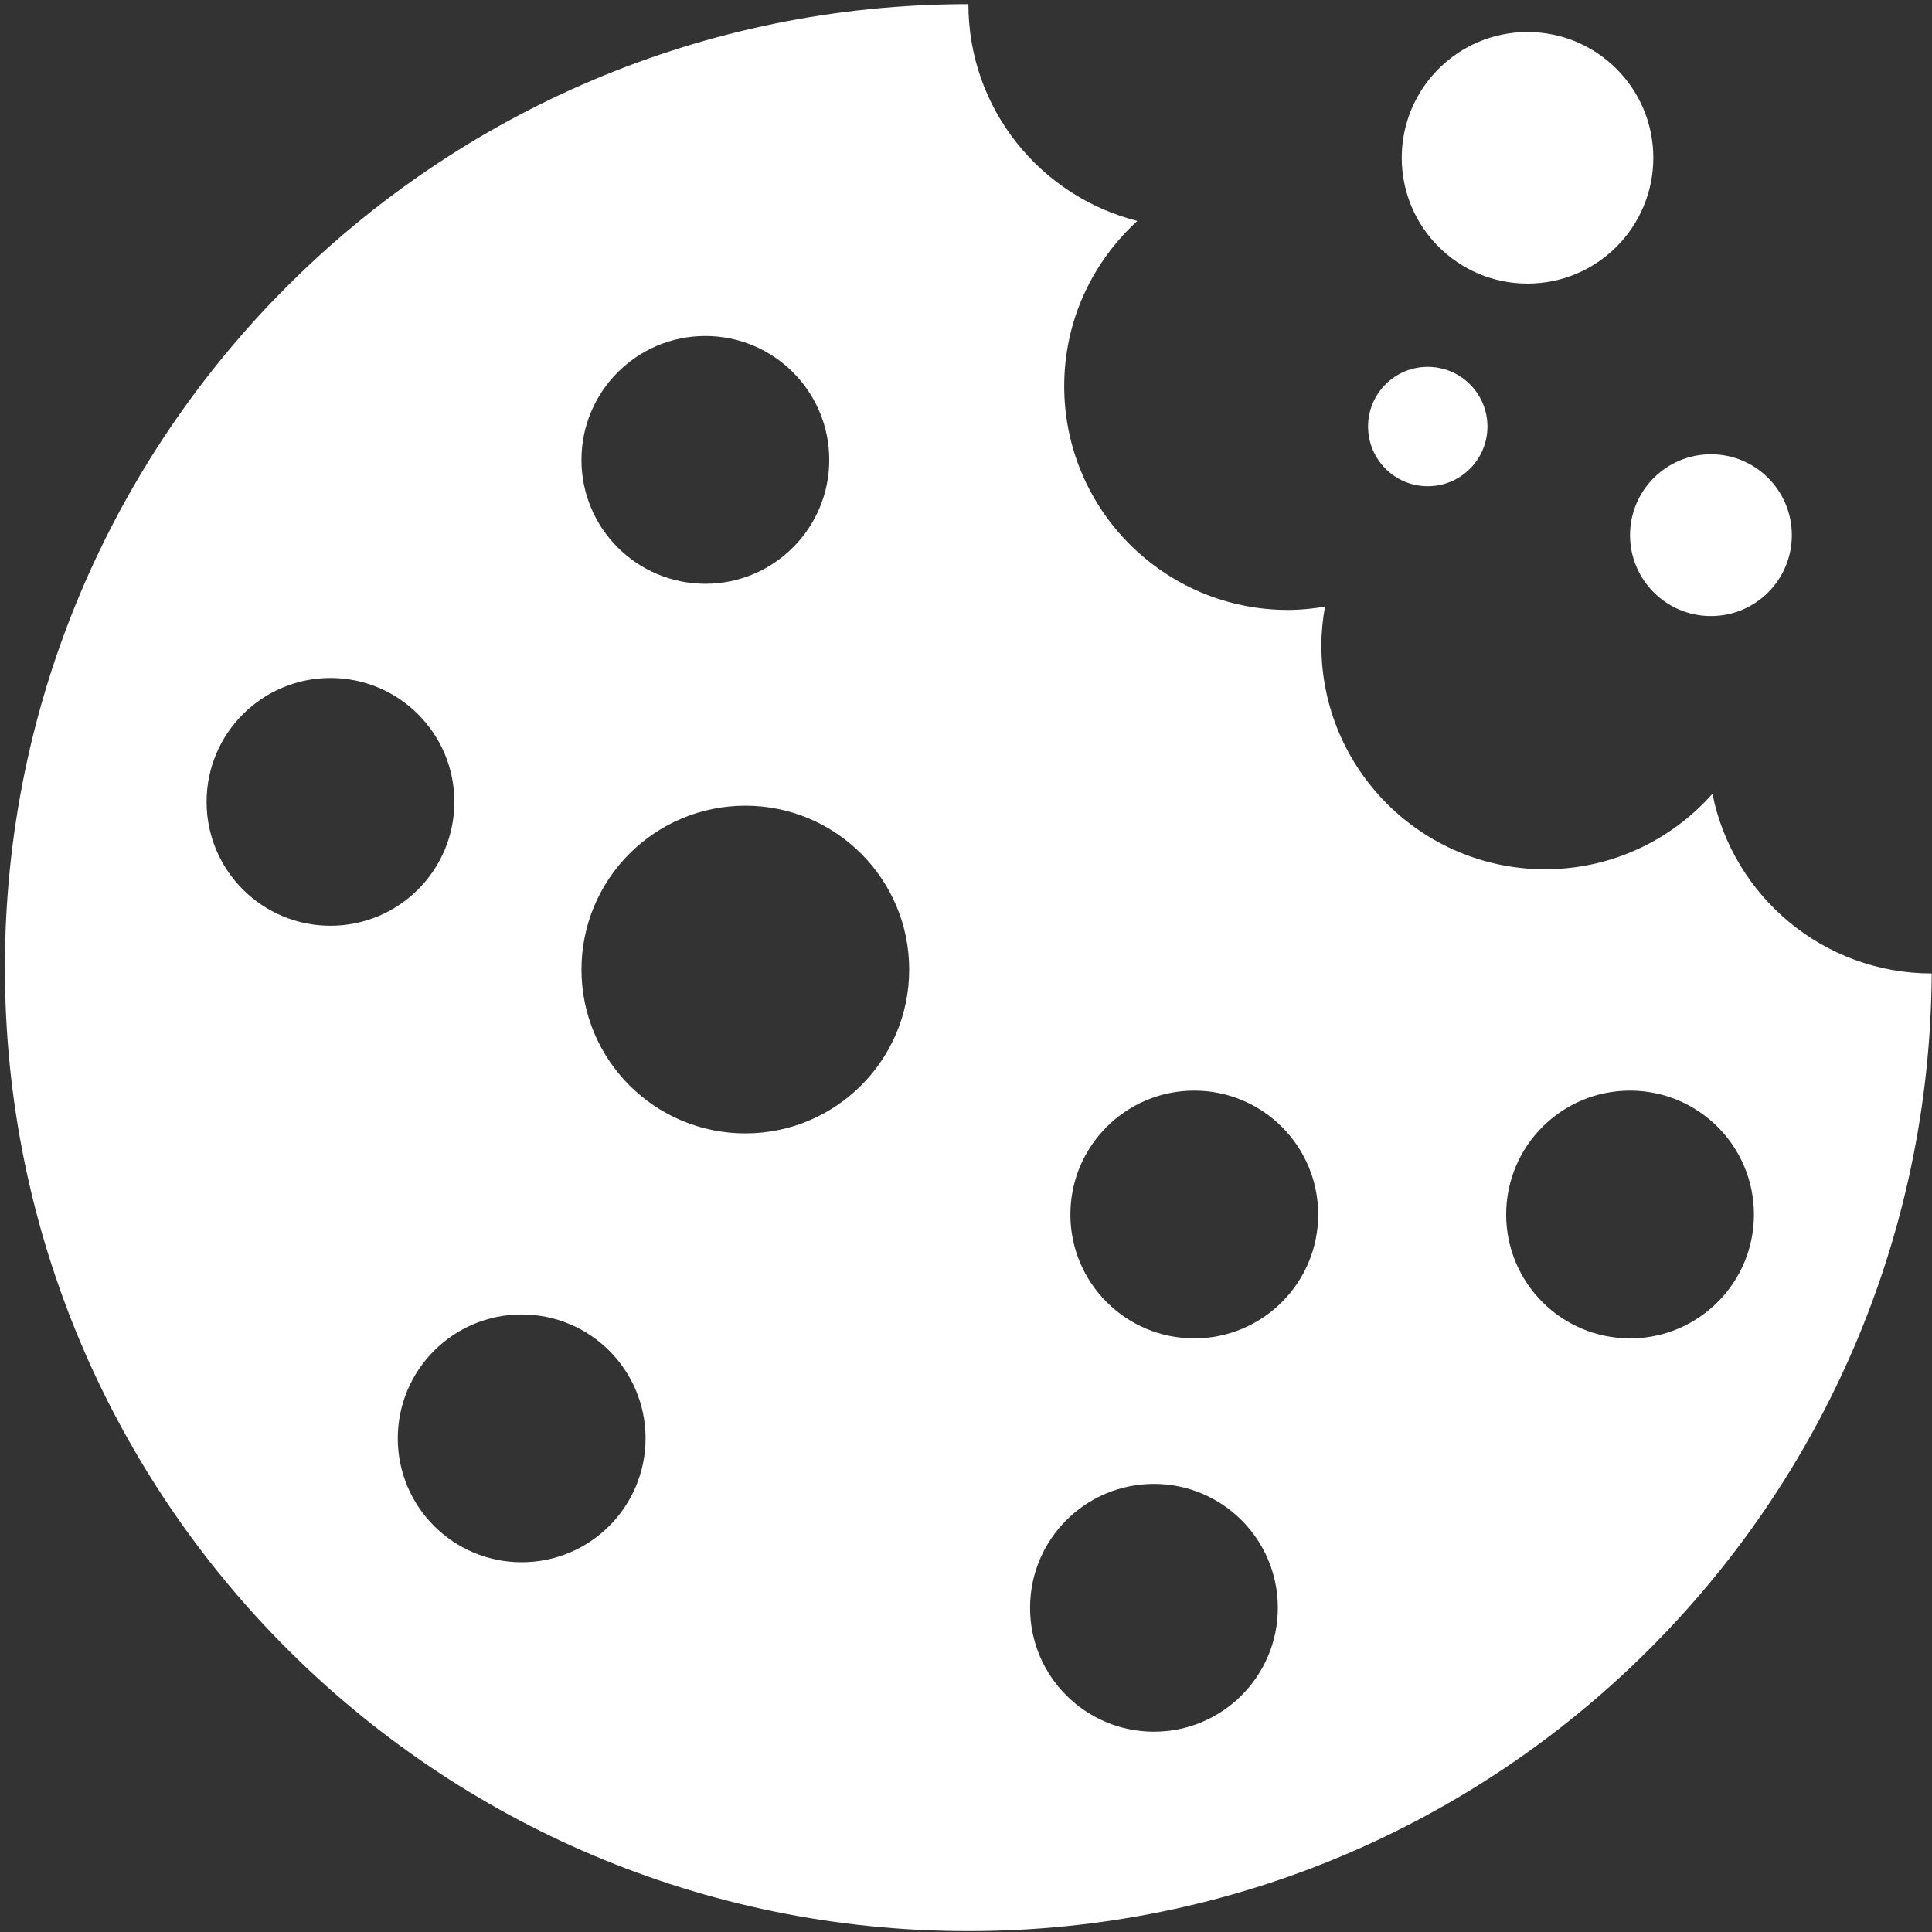 <?xml version="1.0" encoding="UTF-8" standalone="no"?>
<svg width="400px" height="400px" viewBox="0 0 400 400" version="1.1" xmlns="http://www.w3.org/2000/svg" xmlns:xlink="http://www.w3.org/1999/xlink">
    <rect x="0" y="0" width="400" height="400" fill="#333333" stroke="none"/>
    <!-- Generator: Sketch 3.8.3 (29802) - http://www.bohemiancoding.com/sketch -->
    <title>cookie_w</title>
    <desc>Created with Sketch.</desc>
    <defs></defs>
    <g id="Page-1" stroke="none" stroke-width="1" fill="none" fill-rule="evenodd">
        <g id="cookie_w" fill="#FFFFFF">
            <path d="M337.484,277.1 C323.317,277.1 311.834,265.616 311.834,251.449 C311.834,237.283 323.317,225.799 337.484,225.799 C351.65,225.799 363.134,237.283 363.134,251.449 C363.134,265.616 351.65,277.1 337.484,277.1 M247.261,277.1 C233.095,277.1 221.611,265.616 221.611,251.449 C221.611,237.283 233.095,225.799 247.261,225.799 C261.428,225.799 272.915,237.283 272.915,251.449 C272.915,265.616 261.428,277.1 247.261,277.1 M238.913,358.529 C224.747,358.529 213.263,347.045 213.263,332.875 C213.263,318.708 224.747,307.225 238.913,307.225 C253.079,307.225 264.563,318.708 264.563,332.875 C264.563,347.045 253.079,358.529 238.913,358.529 M154.313,234.659 C135.578,234.659 120.389,219.47 120.389,200.735 C120.389,182 135.578,166.811 154.313,166.811 C173.048,166.811 188.237,182 188.237,200.735 C188.237,219.47 173.048,234.659 154.313,234.659 M108.007,323.445 C93.841,323.445 82.357,311.961 82.357,297.795 C82.357,283.628 93.841,272.144 108.007,272.144 C122.173,272.144 133.657,283.628 133.657,297.795 C133.657,311.961 122.173,323.445 108.007,323.445 M42.771,166.018 C42.771,151.852 54.255,140.368 68.421,140.368 C82.587,140.368 94.071,151.852 94.071,166.018 C94.071,180.184 82.587,191.668 68.421,191.668 C54.255,191.668 42.771,180.184 42.771,166.018 M146.035,69.563 C160.201,69.563 171.685,81.047 171.685,95.214 C171.685,109.38 160.201,120.864 146.035,120.864 C131.869,120.864 120.385,109.38 120.385,95.214 C120.385,81.047 131.869,69.563 146.035,69.563 M354.54,164.355 C346.051,173.913 333.708,179.97 319.916,179.97 C294.325,179.97 273.575,159.224 273.575,133.628 C273.575,130.883 273.86,128.212 274.317,125.596 C271.826,126.014 269.284,126.28 266.676,126.28 C241.08,126.28 220.334,105.534 220.334,79.938 C220.334,66.377 226.195,54.214 235.481,45.741 C215.387,40.668 200.494,22.527 200.494,0.856 C90.326,0.856 1.014,90.165 1.014,200.337 C1.014,310.504 90.326,399.813 200.494,399.813 C310.256,399.813 399.284,311.153 399.94,201.547 C377.492,201.531 358.788,185.557 354.54,164.355" id="Fill-1"></path>
            <path d="M342.301,32.67 C342.301,47.055 330.642,58.715 316.257,58.715 C301.875,58.715 290.216,47.055 290.216,32.67 C290.216,18.285 301.875,6.626 316.257,6.626 C330.642,6.626 342.301,18.285 342.301,32.67" id="Fill-4"></path>
            <path d="M307.96,88.311 C307.96,95.137 302.427,100.67 295.602,100.67 C288.776,100.67 283.243,95.137 283.243,88.311 C283.243,81.486 288.776,75.953 295.602,75.953 C302.427,75.953 307.96,81.486 307.96,88.311" id="Fill-6"></path>
            <path d="M370.981,110.799 C370.981,120.05 363.484,127.547 354.234,127.547 C344.984,127.547 337.483,120.05 337.483,110.799 C337.483,101.549 344.984,94.052 354.234,94.052 C363.484,94.052 370.981,101.549 370.981,110.799" id="Fill-8"></path>
        </g>
    </g>
</svg>